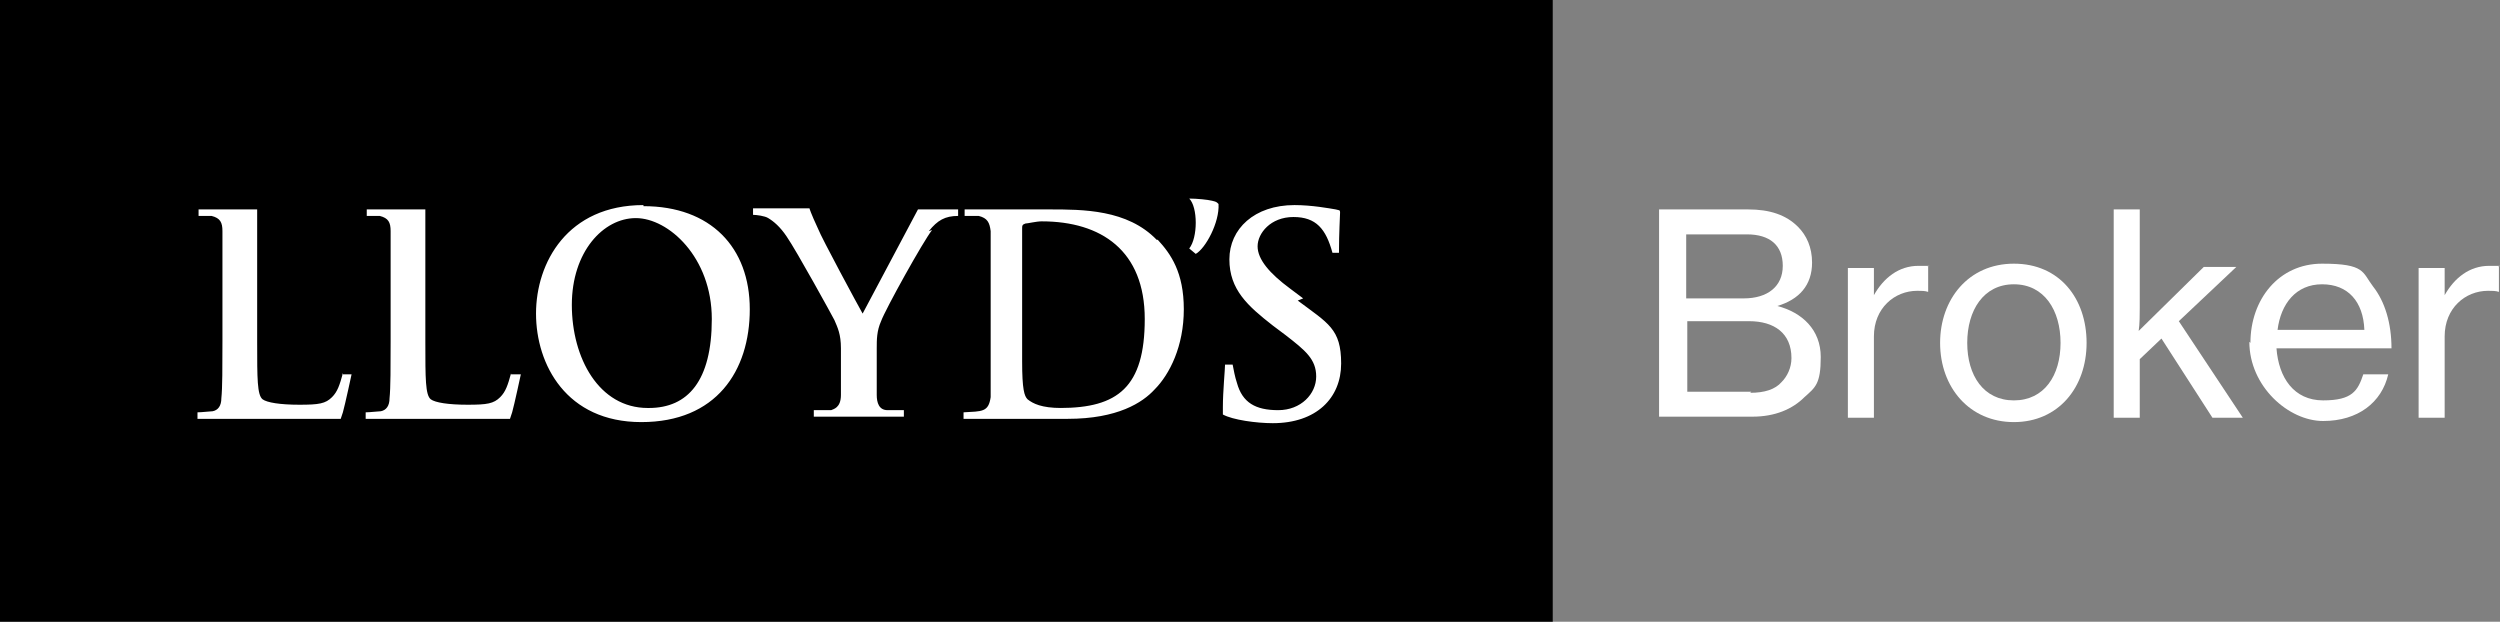 <?xml version="1.0" encoding="UTF-8"?>
<svg id="Livello_2" xmlns="http://www.w3.org/2000/svg" version="1.1" viewBox="0 0 230.4 57.3">
  <rect x="0" y="0" width="230.4" height="57.3" fill="#808080" stroke="none"/>
  <!-- Generator: Adobe Illustrator 29.2.1, SVG Export Plug-In . SVG Version: 2.1.0 Build 116)  -->
  <defs>
    <style>
      .st0 {
        fill: #fff;
      }
    </style>
  </defs>
  <g id="Livello_1-2">
    <g>
      <rect y="0" width="143.1" height="57.3"/>
      <path class="st0" d="M97.8,37.6c-1.8,0-2.6-.4-3.1-.8-.3-.3-.5-.9-.5-3.5v-7.2c0-2,0-4.1,0-5,0-.3,0-.4.3-.5.2,0,1-.2,1.5-.2,5.5,0,9.5,2.7,9.5,9s-2.5,8.2-7.8,8.2M106.6,22.1c-2.7-2.8-6.8-2.8-9.9-2.8h-7.8v.6c.3,0,1.1,0,1.3,0,.8.2,1,.6,1.1,1.4,0,.8,0,1.3,0,5.1v5c0,1.3,0,4.1,0,5.2-.2,1.4-.8,1.3-2.5,1.4v.6h9.6c4.6,0,6.9-1.5,8-2.7,1.4-1.4,2.7-4,2.7-7.4s-1.2-5.1-2.4-6.4M59.7,37.6c-4.5,0-7-4.6-7-9.5s2.9-8,5.9-8,7,3.6,7,9.3-2.2,8.2-5.8,8.2M59.3,18.9c-7,0-9.9,5.3-9.9,10s2.8,10,9.7,10,10-4.7,10-10.4-3.6-9.5-9.8-9.5M31.6,34.4c-.3,1.1-.5,1.7-1,2.2-.6.6-1.2.7-3,.7s-3-.2-3.4-.5c-.5-.4-.5-1.9-.5-5.3v-5c0-3.8,0-5.1,0-5.1v-2.1h-5.4v.6c.3,0,1,0,1.2,0,.8.2,1,.6,1,1.4,0,.8,0,1.3,0,5.1v5c0,2.3,0,4.4-.1,5.3,0,.7-.3,1.1-.8,1.2-.2,0-1,.1-1.4.1v.6h13.2s0,0,.2-.6c.2-.7.8-3.5.8-3.5h-.9ZM47.1,34.4c-.3,1.1-.5,1.7-1,2.2-.6.6-1.2.7-3,.7s-3-.2-3.4-.5c-.5-.4-.5-1.9-.5-5.3v-5c0-3.8,0-5.1,0-5.1v-2.1h-5.4v.6c.3,0,1,0,1.2,0,.8.2,1,.6,1,1.4,0,.8,0,1.3,0,5.1v5c0,2.3,0,4.4-.1,5.3,0,.7-.3,1.1-.8,1.2-.2,0-1,.1-1.4.1v.6h13.3s0,0,.2-.6c.2-.7.8-3.5.8-3.5h-.9ZM85.6,21.3c.8-1,1.5-1.4,2.7-1.4v-.6h-3.7c-1.6,3-5.1,9.6-5.1,9.6-.4-.7-3.8-7-4.1-7.8-.7-1.5-.8-1.9-.8-1.9h-5.2v.6c.3,0,1.1.1,1.4.3.5.3,1.1.8,1.7,1.7.9,1.3,4.2,7.3,4.4,7.7.3.7.6,1.3.6,2.6v2c0,.4,0,1.3,0,2.3,0,1.2-.7,1.3-.9,1.4-.2,0-1.2,0-1.6,0v.6h8.3v-.6c-.3,0-1.2,0-1.5,0-.8,0-1-.7-1-1.4,0-1,0-2,0-2.3v-2c0-.8,0-1.6.4-2.5.4-1.1,3.9-7.4,4.7-8.4M120.1,27.5l-1.2-.9c-1.9-1.4-3-2.7-3-3.9s1.2-2.7,3.3-2.7,3,1.1,3.6,3.3h.6c0-1.9.1-3.4.1-3.7s-.1-.2-.4-.3c-.6-.1-2.2-.4-3.8-.4-3.7,0-6,2.2-6,5s1.7,4.3,4,6.1l1.2.9c1.8,1.4,2.8,2.2,2.8,3.8s-1.4,3.1-3.5,3.1-3.3-.7-3.8-2.5c-.2-.6-.3-1.2-.4-1.7h-.7c0,.4-.2,2.5-.2,3.9s0,.7,0,.7c.9.5,3.1.8,4.6.8,4,0,6.3-2.3,6.3-5.5s-1.2-3.7-4-5.8M112.3,18.8c.1,1.7-1.2,4.1-2.1,4.6l-.6-.5c.8-1,.8-3.8,0-4.6h0c.7,0,1.7.1,2.1.2.4.1.4.1.6.3"/>
      <path class="st0" d="M161.3,36.2c1.3,0,2.3-.3,2.9-1,.5-.5.9-1.3.9-2.2,0-2.3-1.6-3.4-3.9-3.4h-5.7v6.5h5.9,0ZM160.7,27.5c2.2,0,3.6-1.1,3.6-3s-1.2-2.9-3.3-2.9h-5.6v5.9h5.3ZM152.9,19.3h8.2c2,0,3.5.5,4.6,1.6.8.8,1.3,1.9,1.3,3.3,0,2.1-1.2,3.4-3.2,4h0c2.3.6,4,2.2,4,4.7s-.5,2.8-1.5,3.7c-1.1,1.1-2.7,1.8-4.8,1.8h-8.6v-19.2h0Z"/>
      <path class="st0" d="M172.7,27.2h0c.9-1.6,2.3-2.7,4.1-2.7s.6,0,.9.1v2.3h0c-.3-.1-.6-.1-1-.1-2.1,0-4,1.6-4,4.2v7.5h-2.4v-13.8h2.4v2.5h0Z"/>
      <path class="st0" d="M189.9,31.6c0-3-1.5-5.4-4.3-5.4s-4.3,2.4-4.3,5.4,1.5,5.3,4.3,5.3,4.3-2.3,4.3-5.3M178.8,31.6c0-4,2.6-7.3,6.8-7.3s6.7,3.2,6.7,7.3-2.6,7.3-6.7,7.3-6.8-3.2-6.8-7.3"/>
      <path class="st0" d="M199.2,31.2l-2,1.9v5.4h-2.4v-19.2h2.4v9.1c0,.5,0,1.5-.1,2.1l6-5.9h3l-5.3,5,5.9,8.9h-2.8l-4.7-7.3h0Z"/>
      <path class="st0" d="M209.9,30.4h8c-.1-2.6-1.5-4.2-3.9-4.2s-3.8,1.8-4.1,4.2M207.4,31.6c0-4,2.6-7.3,6.6-7.3s3.7.8,4.7,2.1c1.1,1.4,1.7,3.4,1.7,5.7h-10.6c.2,2.7,1.6,4.8,4.3,4.8s3.2-.9,3.7-2.4h2.3c-.6,2.6-2.8,4.3-6,4.3s-6.8-3.2-6.8-7.3"/>
      <path class="st0" d="M225.3,27.2h0c.9-1.6,2.3-2.7,4.1-2.7s.6,0,.9.1v2.3h0c-.3-.1-.6-.1-1-.1-2.1,0-4,1.6-4,4.2v7.5h-2.4v-13.8h2.4v2.5h0Z"/>
    </g>
  </g>
</svg>